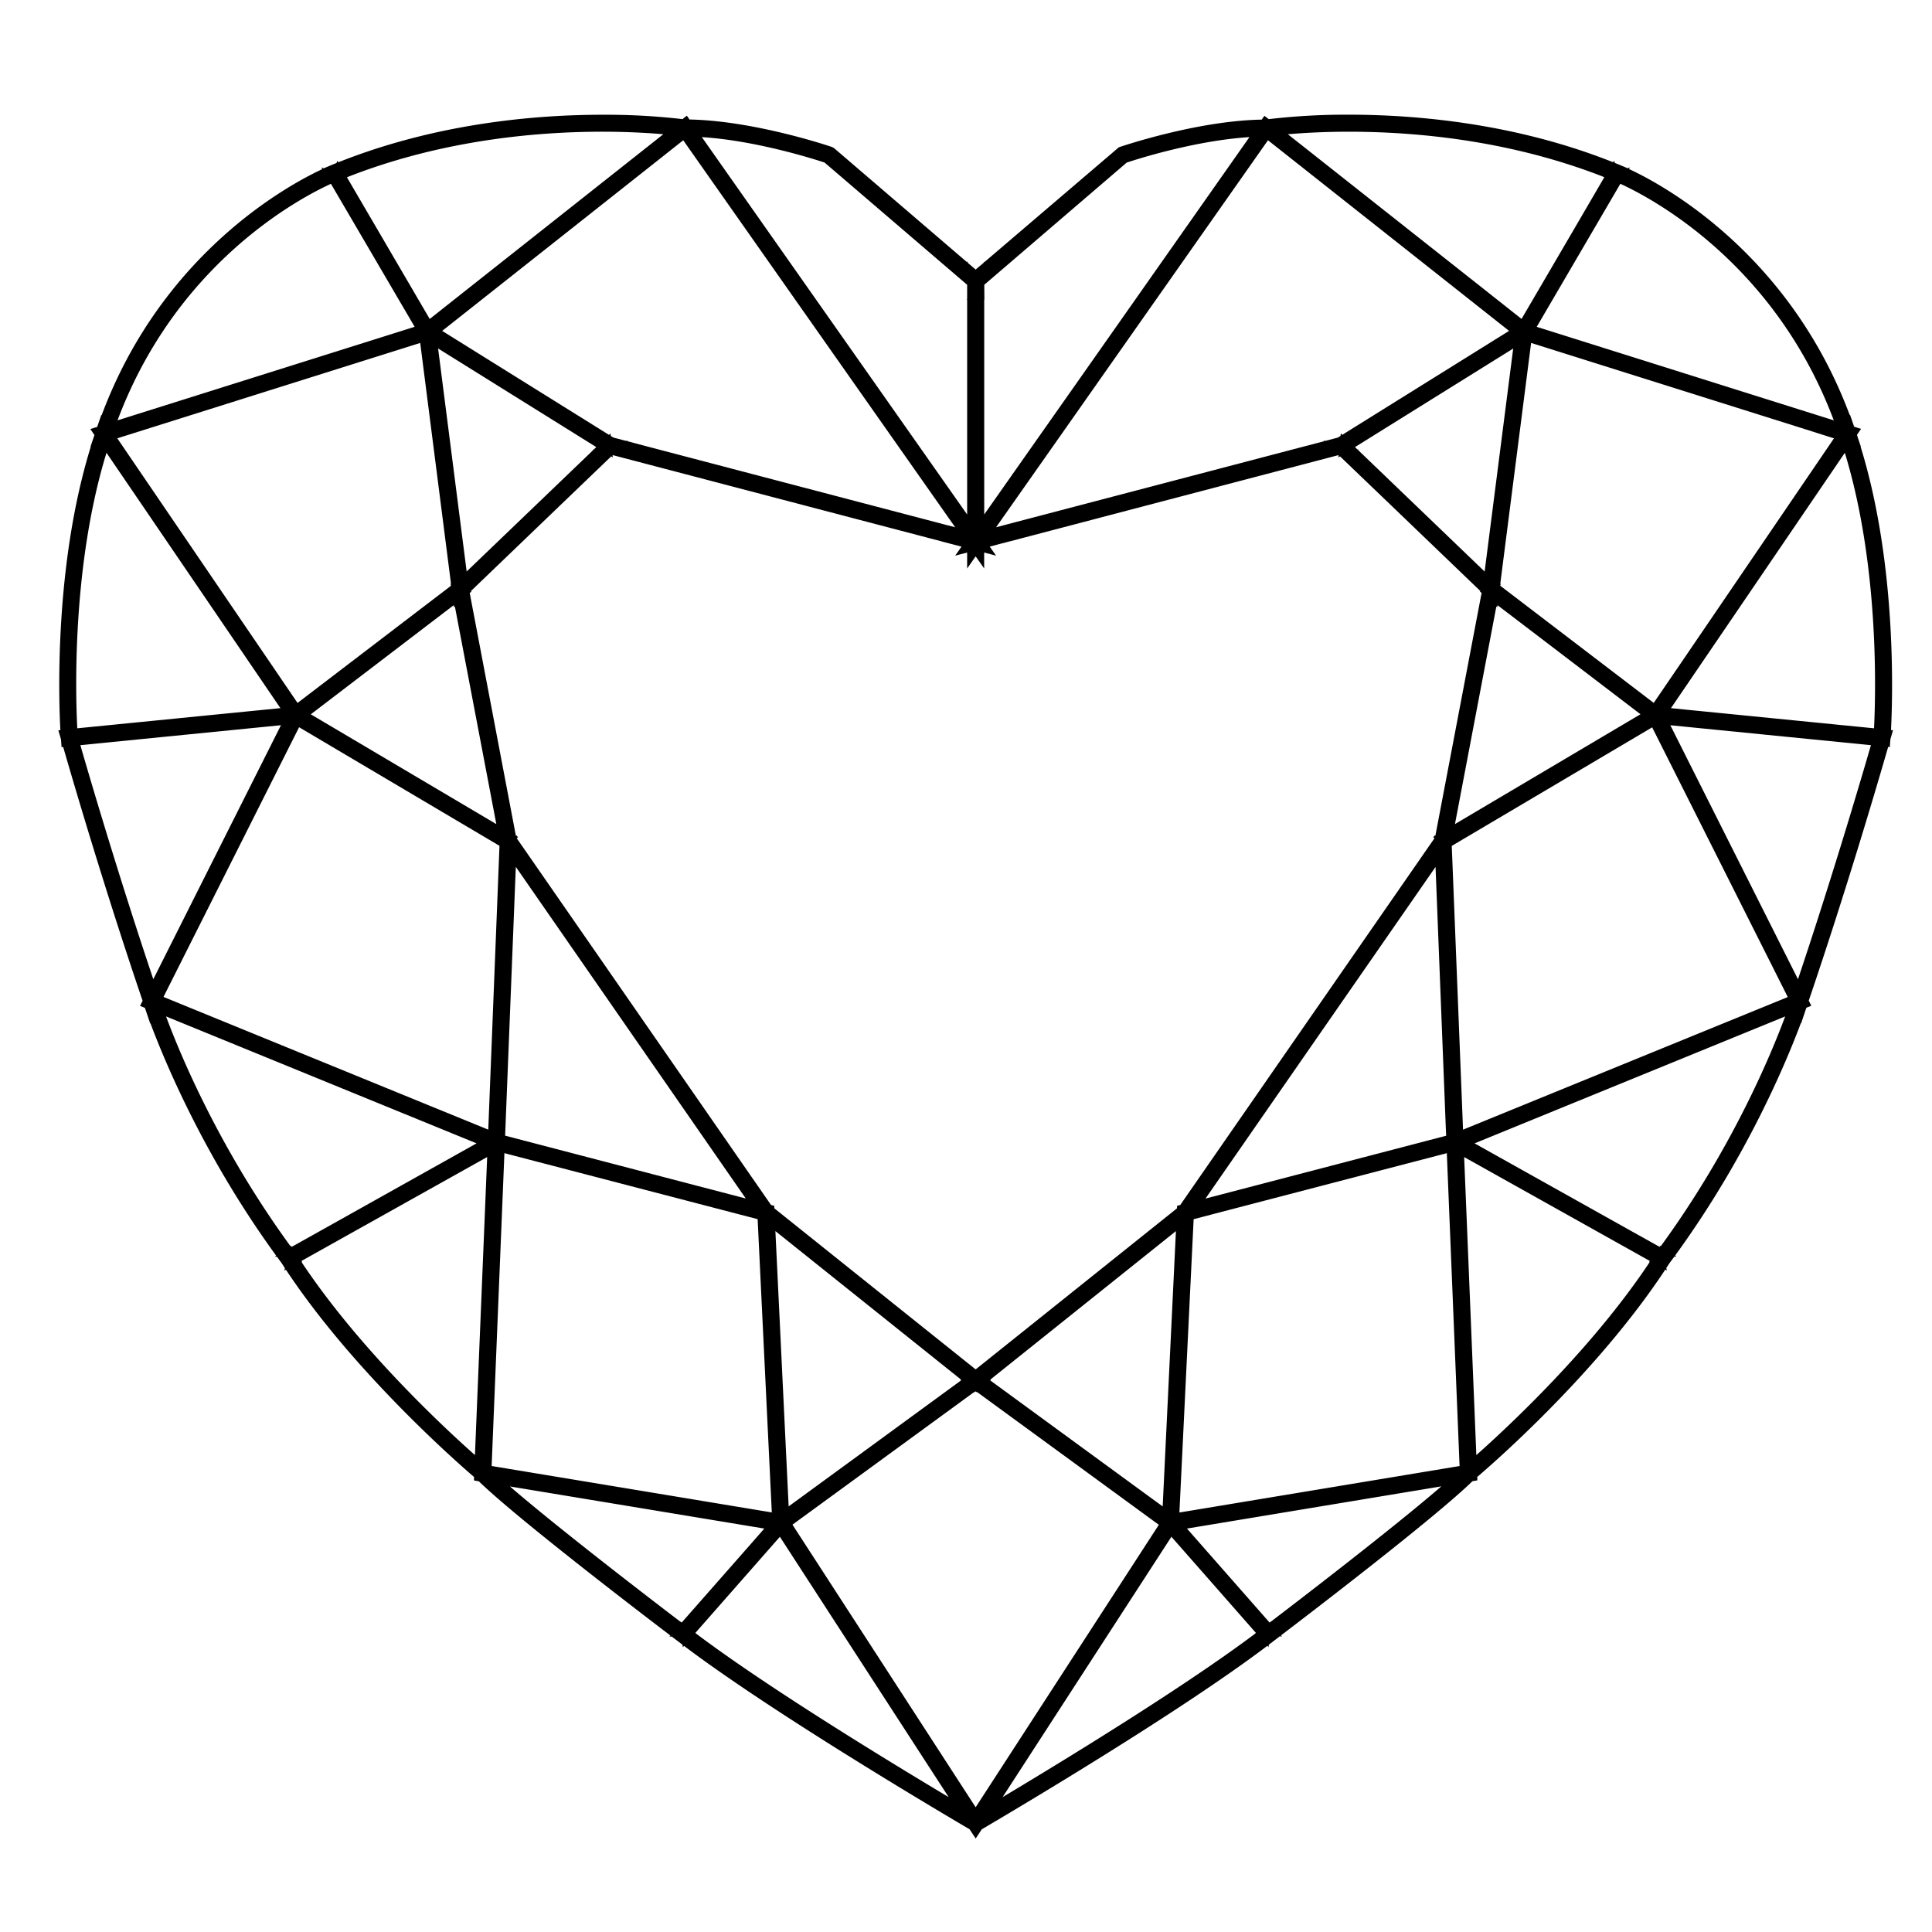<svg data-sanitized-data-type="shape" data-type="shape" xmlns="http://www.w3.org/2000/svg" viewBox="0 0 1200 1200" data-sanitized-data-bbox="36.24 71.226 1139.54 1070.704" data-bbox="36.24 71.226 1139.54 1070.704">
    <g>
        <path d="M1174.17 459.12l1.61-5.58h-.11l-1.14-.11c1.11-21.19 3.53-103.47-18.85-175.92h.15l-1.88-5.64c-.19-.58-.36-1.19-.55-1.77l2.53-3.71-4.27-1.34-.07-.19-2.52-7.25-.16.24C1111.43 157.5 1033.47 115 1011.81 105l.57-1-1.42.5-4.73-2-3.23-1.31-.48-1.4-.56 1c-61.11-24.37-122.82-29.56-164.22-29.56A415.06 415.06 0 0 0 788 74l-1.35-1.06-1.31-1-1.65 2.35c-40.79.74-88 16.92-88.76 17.2l-83.67 71.46v-.5l-.37.83-4.89 4.16-4.73-4.06-.56-1.26v.78l-82.78-71-1.29-.64C516.2 91.11 469 75 428.26 74.22l-1.65-2.36-1.3 1-.69.54-.62.6a415.44 415.44 0 0 0-49.73-2.73c-41.4 0-103.1 5.19-164.2 29.56l-.56-1-.48 1.4-3.23 1.31-4.72 2-1.45-.5.57 1c-21.72 10.1-99.66 52.57-137.09 152.91l-.18-.27-2.56 7.47-4.25 1.33 1.61 2.37.92 1.34c-.11.31-.19.63-.29.92l-2.21 6.49.21-.07c-22.45 72.59-20 154.77-18.86 176h-.39l-.71.07h-.16l1.63 5.61.37 4.67-.14.22 1.15-.13c5.91 20.53 25.59 87.81 49.32 157.63l-.79 1.59-.79 1.58L90 626c.12.37.32.93.48 1.37l2.82 8.39.12-.25c9.15 24.48 33.72 83.39 78.1 144.39l-.79.44 1.32.29 3.07 4.16v.06l1.84 2.85-.36 1.48 1-.55c41.11 62.2 104.71 118.37 116.85 128.75l-.07 1.66h.07v.5l1 .18 1.95.32c23.2 22.58 99.5 81 119 95.81l-.63.73 1.4-.14 1.09.82 2.62 2 3.07 2.34.14 1.53.76-.85c56.6 42.8 165.08 106.7 177.4 113.92l1.13 1.73 2.64 4 2.65-4 1.11-1.71c21.57-12.67 122.8-72.63 177.43-114l.73.82.15-1.47 3.08-2.37 3.6-2.77.13-.1 1.38.14-.62-.72C818.5 998.39 892 942 914.57 920l3-.5v-.49h.06l-.08-1.66c12.36-10.56 75.27-65.82 116.8-128.81l1 .57-.39-1.51 1.73-2.67.18-.24c1-1.39 2.05-2.77 3.06-4.14l1.31-.29-.78-.44c44.4-61 69-120 78.11-144.41l.13.25 2.71-8.1c.2-.55.42-1.2.58-1.64l.39-.16 2.65-1.08-.79-1.58-.79-1.58c23.12-68 42.54-134.09 49.34-157.63l1.13.12-.12-.19zm-385.6 548.7l-51.33-58.4 158-26.21c-30.73 26.56-90.78 72.52-105.84 84v-.07zm-136.1 62.53l75.11-115.84 20.95 23.81 31.56 35.93-.83.61h.1c-45.15 33.94-122.31 80.86-156.64 101.38zm-63.23 45.88c-34.29-20.48-111.38-67.33-156.61-101.36h.08l-.83-.61 45-51.19 7.52-8.55 92.53 142.74zm457.35-647.63l-9.12-18.14 124.6 12.39c-4.55 15.75-23 78.8-45.31 145.38zm-21.84 314.61l-.57.78.49-.11c-35.5 53.44-87.14 101.66-107.69 119.9l-7.57-185.11zm-837.53 0l115.37-64.55L295 903.78c-20.53-18.22-72.13-66.39-107.72-119.9l.52.11zm-92-175c-22.1-65.79-40.13-127.41-45.3-145.37l53.43-5.32 71.16-7.08-2.92 5.81zm2.68-280.37l76.27 112L48 452.36c-1.11-21.48-3.37-101.05 18.14-171.13zm702-244.46c29.93-2.58 113-6 195.83 26.37h-.13l.87.33L977 143.47l-31.94 54.62-22.74-18zm-375.53 3.75L593.29 327.5l-190.91-50.09-12.91-3.41.48-.46-1.11.3-7.8-2.05-1.68-1-.16-1.57-.93.89-103.62-64.59 117.77-93.13zm437.08 58.39l75.87 60-103.62 64.57-.9-.87-.16 1.53-1.26.78-.44.28-7.83 2.06-1.08-.28.46.44-182.58 47.89-21.24 5.58 31.9-45.38 137-195zm67.89 231.57l.08-.41.21.2v-.09l.37.37.11-.78v-.51L969.64 406l49.3 37.63-115.24 68.23zM712.45 928.58L615 857.35l.63-.46h-.52l115.28-92.23-8.23 171zM597.22 339.53l-3.93 5.6 7.42-1.95v9.92l5.29-7.54 5.28 7.51v-9.89l7.4 1.94-3.95-5.61 12-3.17h.27-.11l9.26-2.43 195.25-51.24-.16 1.45 1.07-.67L864.17 314l55.4 53.19-.49.19 1.17.89-28.71 150.78-.08.05-.59-.17v.51l-.8.47.82.57v.3L733.06 748.46l-1.83.47-.11-.06-.07 1.64L606 850.56l-31.84-25.47-93.22-74.58-.08-1.65-.12.06-1.83-.46-7.46-10.77-150.38-216.88v-.34l.82-.56-.77-.46v-.51l-.6.16-.11-.06-4.63-24.34-24.03-126.4 1.16-.88-.52-.2 39.42-37.86 47.83-45.91 1 .65-.15-1.45 204.56 53.66h-.12zM489.84 935.65l-8.23-171 109.52 87.61 5.79 4.63h-.55l.63.46-58.83 43zm-176.1-230.28l.05-1.24 6.59-165.72 142.84 206zm-31.83-329l.1.75-.05.14.06-.06.52-.5 25.74 135.17-115.23-68.2 88.77-67.79.06.5zm561.21-97.21l-1.21-1.16-.31-.3 98.27-61.21L922.13 355l-78.63-75.51.51-.14zm-472.76-1.46l-1.53 1.48-.83.22.47.13-78.62 75.44-17.74-138.53 7.6 4.74zm527.83 426.5l.06 1.23-99.35 25.94-50.15 13.09 142.9-206L898 700.15zM271.84 297.8l8.28 64.77-.29-.1.27 1.38-95.29 72.76-82.53-121.16-29.43-43.21L261 213zm38.4 227.55l-2.83 71.7-4.14 104.59-115.73-47.29-86-35.14 84.23-167.52zm-4.87 385.21l1.68-41.31 6.22-152.2v-.81l157.32 41 1.45 30.24 7.34 151.92-7.3-1.21zm299.79-46v.29l.83-.66.83.67v-.29l112.95 82.51L606 1122.52 492.21 947zm127.39 74.89L741 765.27l.39-8L755 753.7l143.68-37.45v.77l7.89 193.56-67.75 11.24zm406.57-667.19l-94.9 139.33-17.06 25-95.3-72.76.27-1.38-.28.1 5.43-42.44L951 213l167.73 52.8zm-230.4 429.4l-4.37-110-2.63-66.25 73.78-43.65 50.69-30 84.23 167.53zM289.65 180.12l-22.74 18-51.42-88 .83-.31h-.1C299.08 77.37 382.1 80.79 412 83.38zm185.08 769.3L465.46 960l-42.06 47.8-.83-.64v.1c-15-11.41-75.1-57.44-105.85-84zm556.75-175.3l-.14-.53-.54.85-20.8-11.61-94.11-52.67 192.91-78.84c-8.65 23.38-32.92 81.97-77.32 142.8zM1164 452.36l-126.14-12.51 108-158.61c21.44 70.01 19.2 149.63 18.14 171.12zm-25-191.27L954.49 203l51.94-88.84c20.02 9.17 96.02 49.5 132.57 146.93zM776.05 85.16L673 231.82l-61.68 87.73V186l.11.09-.08-9.2L699.8 101c6.11-2.06 42.31-13.67 76.25-15.84zM600.71 185.53l-.31.67.31-.27v133.65L435.92 85.16c33.86 2.16 70.13 13.78 76.25 15.81l88.54 75.91zm-395.16-71.36l52 88.82-41.77 13.15L73 261.09c36.51-97.41 112.52-137.75 132.55-146.92zm13 564.33l77.46 31.66L224.86 750l-43.69 24.46-.56-.89-.13.54C136 713.16 111.8 654.67 103.14 631.32z"></path>
    </g>
</svg>
